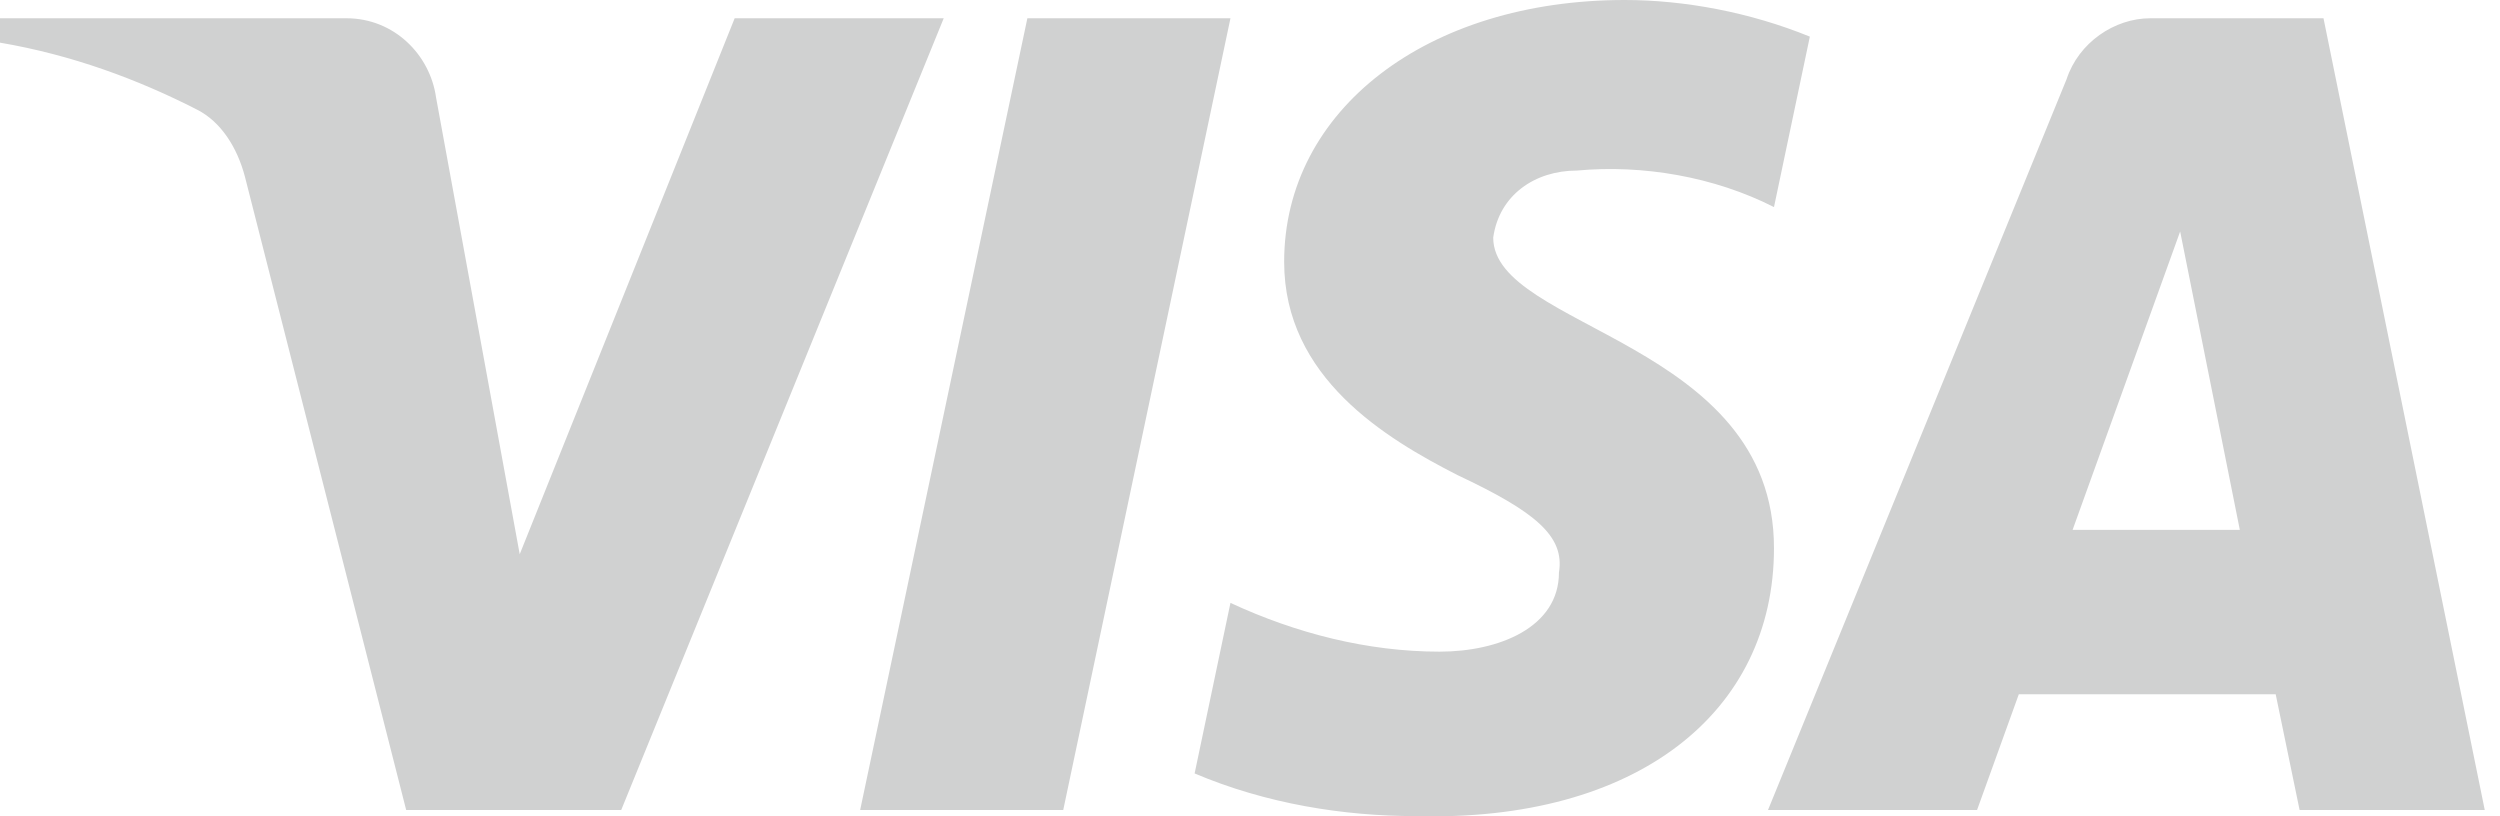 <svg width="98" height="32" viewBox="0 0 98 32" fill="none" xmlns="http://www.w3.org/2000/svg">
<path fill-rule="evenodd" clip-rule="evenodd" d="M24.352 31.751H15.922L9.601 6.926C9.301 5.784 8.664 4.775 7.727 4.299C5.388 3.103 2.811 2.151 0 1.672V0.716H13.579C15.453 0.716 16.859 2.151 17.093 3.819L20.373 21.726L28.799 0.716H36.994L24.352 31.751ZM41.679 31.751H33.718L40.273 0.716H48.234L41.679 31.751ZM58.534 9.313C58.768 7.642 60.174 6.686 61.814 6.686C64.391 6.446 67.198 6.926 69.54 8.118L70.946 1.436C68.603 0.48 66.026 0 63.688 0C55.961 0 50.339 4.299 50.339 10.265C50.339 14.804 54.321 17.187 57.133 18.623C60.174 20.054 61.345 21.01 61.111 22.442C61.111 24.589 58.768 25.545 56.43 25.545C53.618 25.545 50.807 24.829 48.234 23.633L46.829 30.319C49.64 31.511 52.681 31.991 55.493 31.991C64.156 32.227 69.54 27.932 69.54 21.486C69.54 13.368 58.534 12.892 58.534 9.313V9.313ZM97.402 31.751L91.081 0.716H84.291C82.885 0.716 81.48 1.672 81.011 3.103L69.306 31.751H77.501L79.137 27.216H89.207L90.144 31.751H97.402ZM85.462 9.074L87.801 20.77H81.246L85.462 9.074Z" fill="#D0D1D1"/>
</svg>
